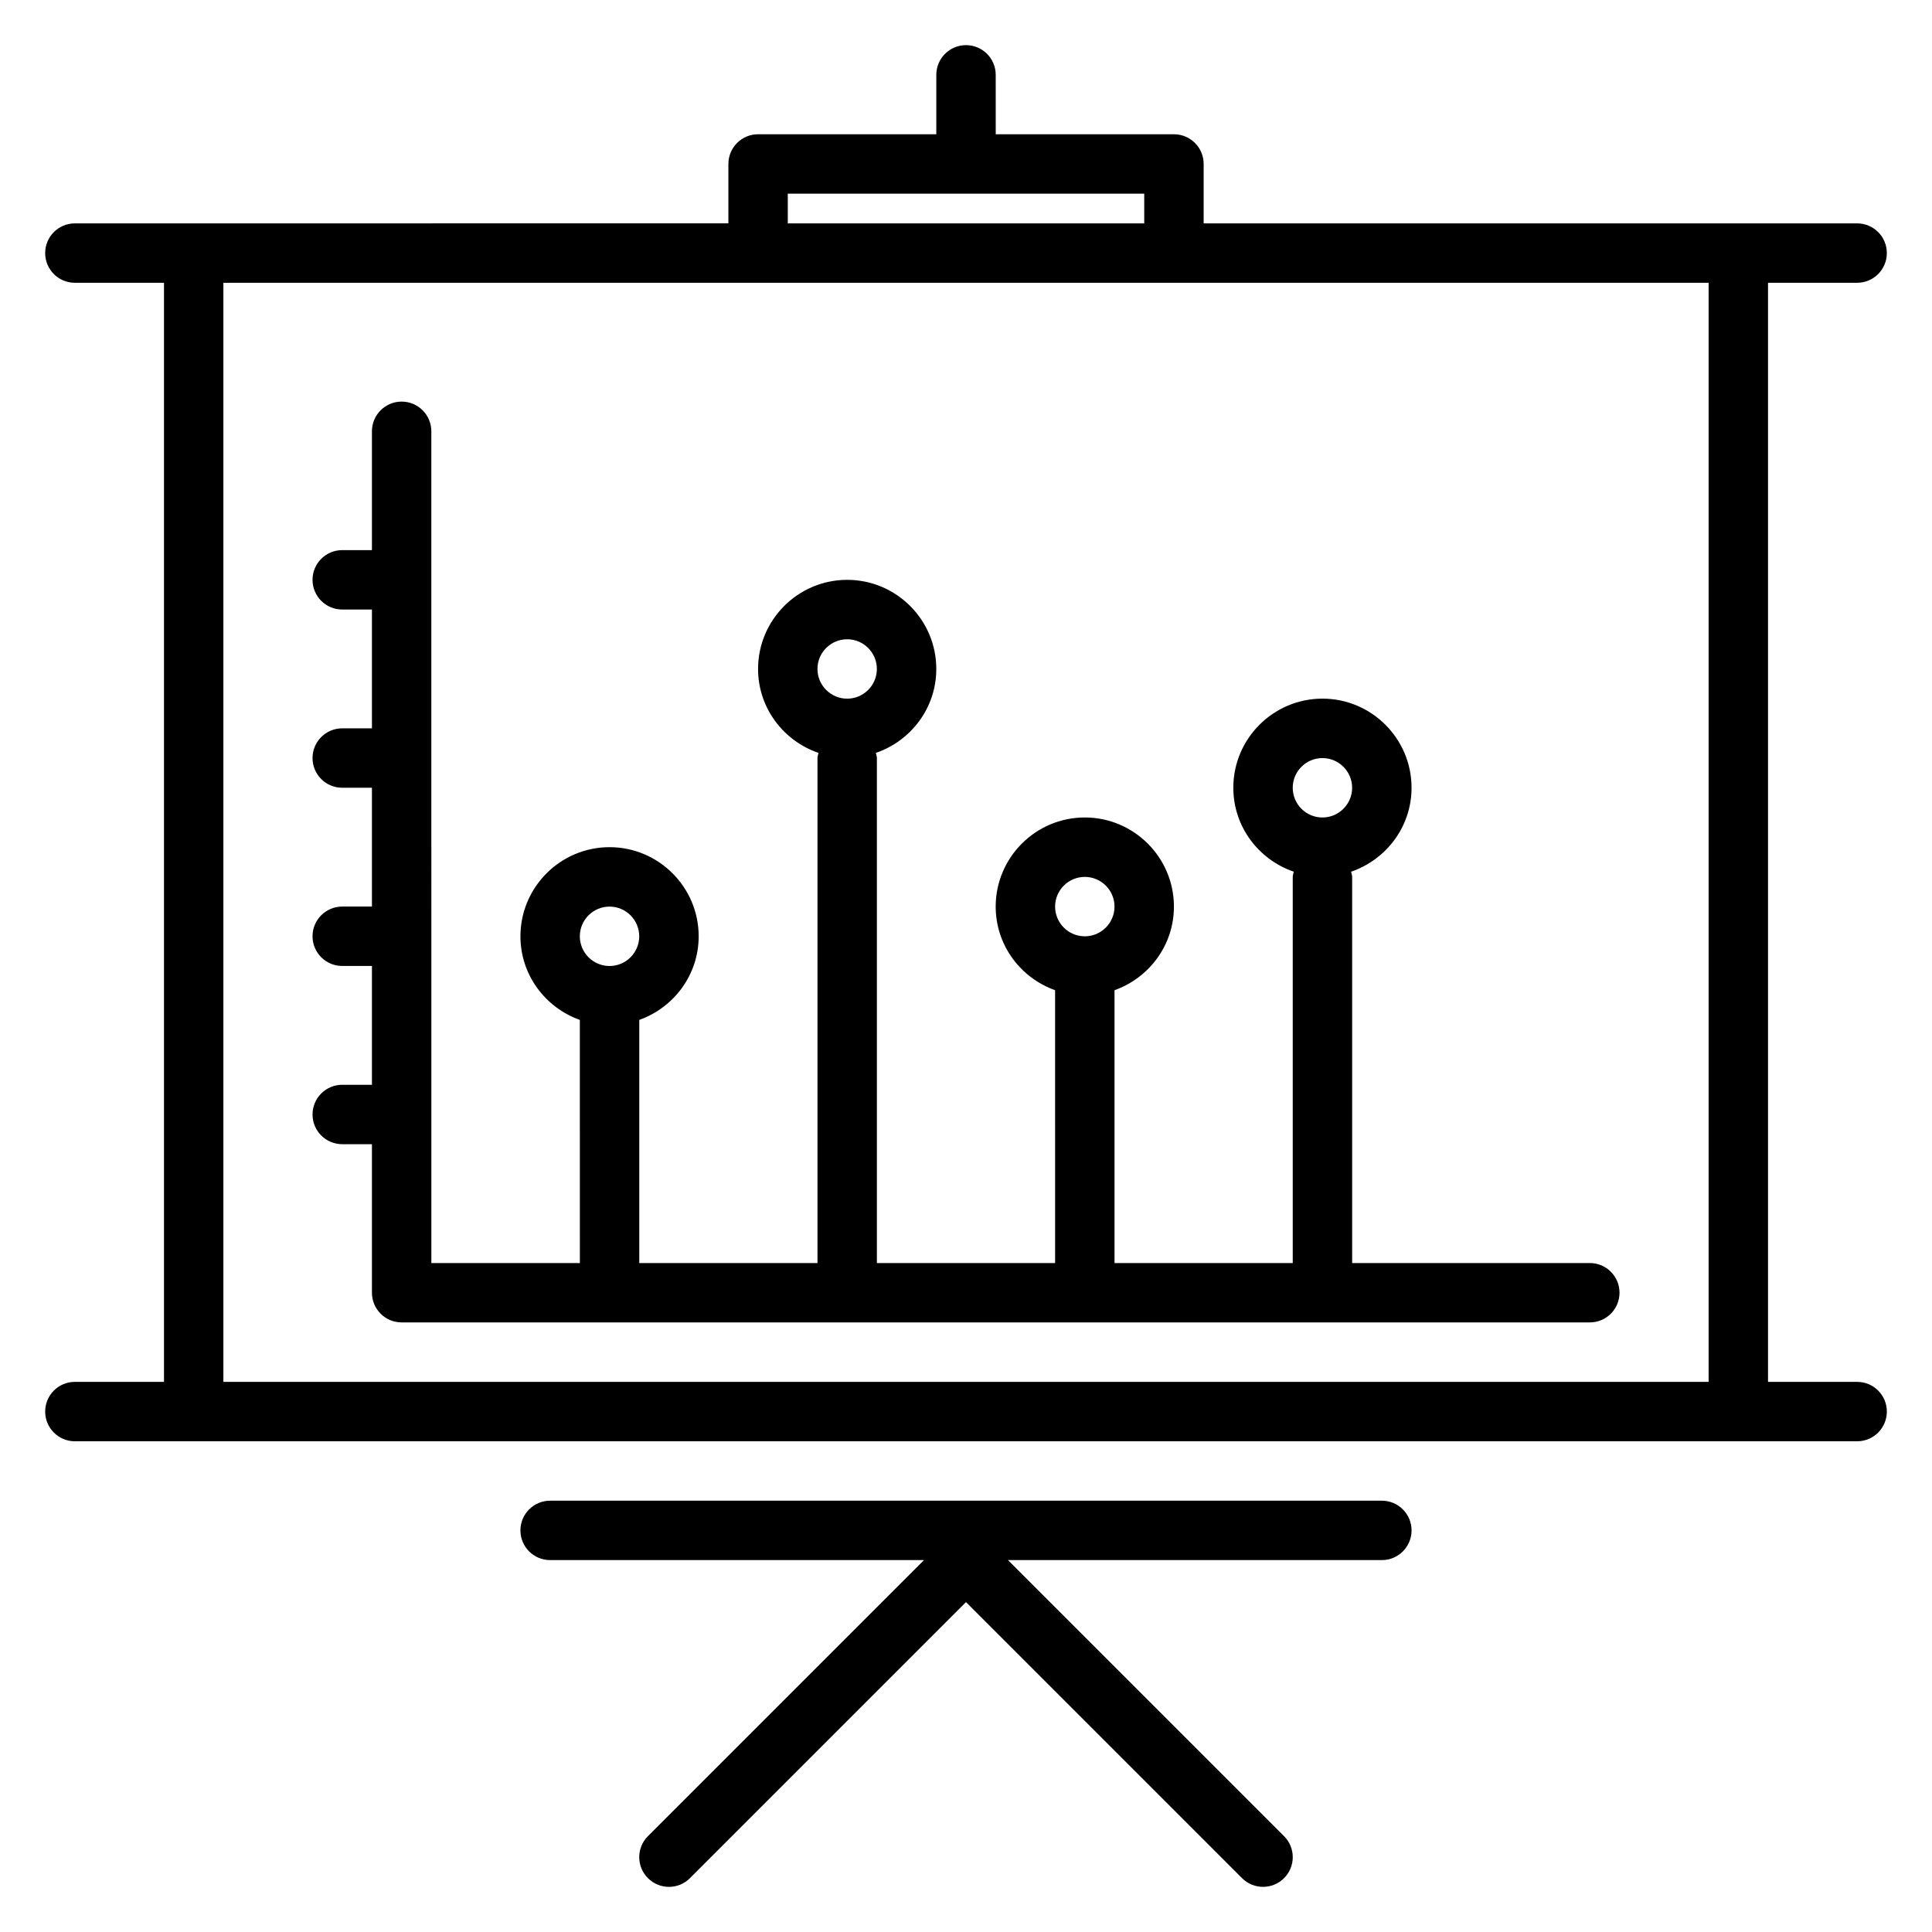 <?xml version="1.0" encoding="UTF-8"?>
<!-- Uploaded to: SVG Repo, www.svgrepo.com, Generator: SVG Repo Mixer Tools -->
<svg fill="#000000" width="800px" height="800px" version="1.1" viewBox="144 144 512 512" xmlns="http://www.w3.org/2000/svg">
 <g>
  <path d="m636.16 510.21h-23.617v-291.27h23.617c4.344 0 7.871-3.519 7.871-7.871 0-4.352-3.527-7.871-7.871-7.871h-173.18v-15.746c0-4.352-3.527-7.871-7.871-7.871h-47.23l-0.004-15.746c0-4.352-3.527-7.871-7.871-7.871s-7.871 3.519-7.871 7.871v15.742h-47.23c-4.344 0-7.871 3.519-7.871 7.871v15.742l-173.19 0.008c-4.344 0-7.871 3.516-7.871 7.871 0 4.352 3.527 7.871 7.871 7.871h23.617v291.27h-23.617c-4.344 0-7.871 3.519-7.871 7.871s3.527 7.871 7.871 7.871h472.32c4.344 0 7.871-3.519 7.871-7.871 0.004-4.352-3.523-7.871-7.867-7.871zm-283.39-314.88h94.465v7.871l-94.465 0.004zm-149.57 314.88v-291.27h393.6v291.27z"/>
  <path d="m510.21 541.7h-220.42c-4.344 0-7.871 3.519-7.871 7.871 0 4.352 3.527 7.871 7.871 7.871h99.078l-73.156 73.156c-3.078 3.078-3.078 8.055 0 11.133 3.078 3.078 8.055 3.078 11.133 0l73.156-73.156 73.156 73.156c1.531 1.535 3.547 2.305 5.562 2.305s4.031-0.77 5.566-2.305c3.078-3.078 3.078-8.055 0-11.133l-73.156-73.156h99.078c4.344 0 7.871-3.519 7.871-7.871 0-4.352-3.527-7.871-7.871-7.871z"/>
  <path d="m565.31 478.72h-62.977v-102.34c0-0.488-0.188-0.906-0.277-1.371 9.289-3.18 16.02-11.902 16.02-22.246 0-13.02-10.598-23.617-23.617-23.617-13.02 0-23.617 10.598-23.617 23.617 0 10.344 6.731 19.066 16.02 22.246-0.082 0.465-0.273 0.883-0.273 1.371v102.34h-47.23v-72.305c9.148-3.258 15.742-11.918 15.742-22.16 0-13.02-10.598-23.617-23.617-23.617s-23.617 10.598-23.617 23.617c0 10.25 6.598 18.902 15.742 22.16l0.004 72.305h-47.23v-133.82c0-0.488-0.188-0.906-0.277-1.371 9.289-3.18 16.02-11.902 16.02-22.246 0-13.02-10.598-23.617-23.617-23.617-13.02 0-23.617 10.598-23.617 23.617 0 10.344 6.731 19.066 16.02 22.246-0.082 0.465-0.273 0.883-0.273 1.371v133.82h-47.23v-64.434c9.148-3.258 15.742-11.918 15.742-22.16 0-13.02-10.598-23.617-23.617-23.617s-23.617 10.598-23.617 23.617c0 10.25 6.598 18.902 15.742 22.16l0.008 64.434h-39.359l-0.004-220.42c0-4.352-3.527-7.871-7.871-7.871s-7.871 3.519-7.871 7.871v31.488h-7.871c-4.344 0-7.871 3.519-7.871 7.871 0 4.352 3.527 7.871 7.871 7.871h7.871v31.488h-7.871c-4.344 0-7.871 3.519-7.871 7.871s3.527 7.871 7.871 7.871h7.871v31.488h-7.871c-4.344 0-7.871 3.519-7.871 7.871 0 4.352 3.527 7.871 7.871 7.871h7.871v31.488h-7.871c-4.344 0-7.871 3.519-7.871 7.871 0 4.352 3.527 7.871 7.871 7.871h7.871v39.359c0 4.352 3.527 7.871 7.871 7.871h314.88c4.344 0 7.871-3.519 7.871-7.871 0-4.344-3.527-7.863-7.871-7.863zm-70.852-133.82c4.336 0 7.871 3.527 7.871 7.871s-3.535 7.871-7.871 7.871c-4.336 0-7.871-3.527-7.871-7.871s3.535-7.871 7.871-7.871zm-62.973 31.488c4.336 0 7.871 3.527 7.871 7.871s-3.535 7.871-7.871 7.871c-4.336 0-7.871-3.527-7.871-7.871-0.004-4.344 3.531-7.871 7.871-7.871zm-62.977-62.977c4.336 0 7.871 3.527 7.871 7.871s-3.535 7.871-7.871 7.871c-4.336 0-7.871-3.527-7.871-7.871-0.004-4.344 3.531-7.871 7.871-7.871zm-62.977 70.848c4.336 0 7.871 3.527 7.871 7.871s-3.535 7.871-7.871 7.871c-4.336 0-7.871-3.527-7.871-7.871s3.531-7.871 7.871-7.871z"/>
 </g>
</svg>